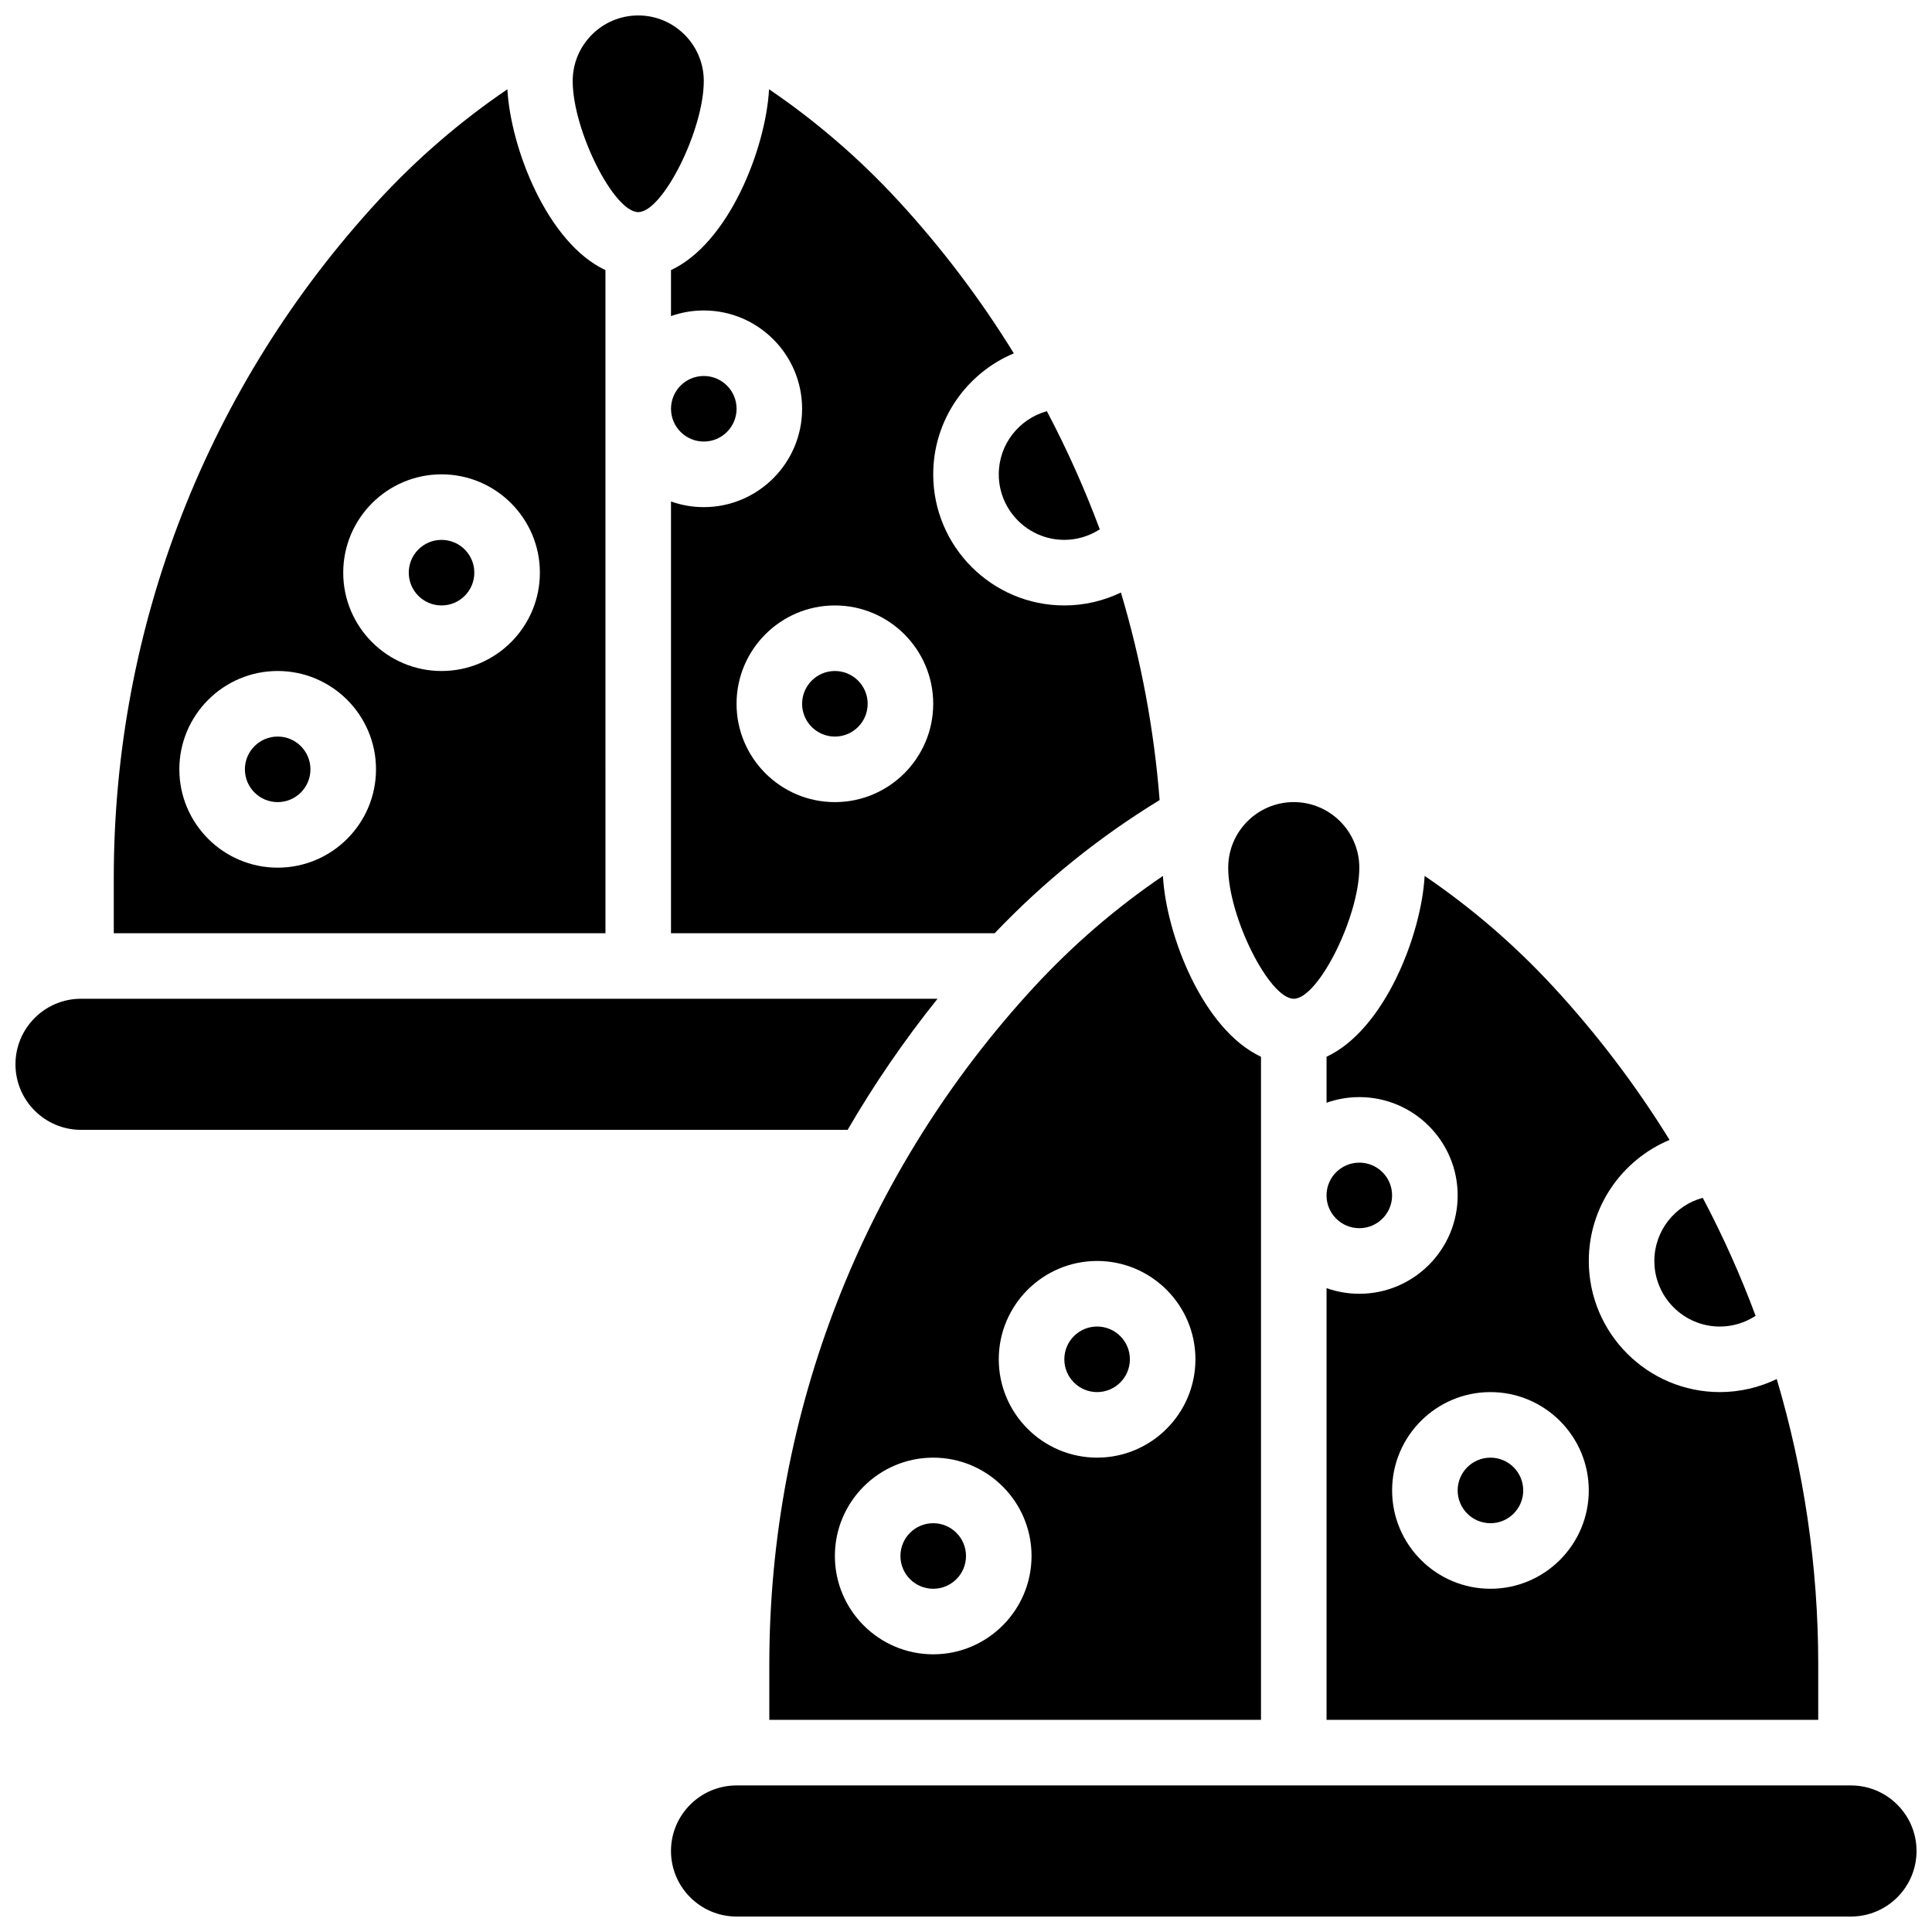 <?xml version="1.0" encoding="UTF-8"?>
<!-- Uploaded to: SVG Repo, www.svgrepo.com, Generator: SVG Repo Mixer Tools -->
<svg width="800px" height="800px" version="1.1" viewBox="144 144 512 512" xmlns="http://www.w3.org/2000/svg">
 <defs>
  <clipPath id="c">
   <path d="m321 617h330.9v34.902h-330.9z"/>
  </clipPath>
  <clipPath id="b">
   <path d="m148.09 408h244.91v36h-244.91z"/>
  </clipPath>
  <clipPath id="a">
   <path d="m295 148.09h36v52.906h-36z"/>
  </clipPath>
 </defs>
 <path d="m418.08 405.52c-45.27 49.043-70.203 112.81-70.203 179.55v14.711h130.3v-175.73c-15.406-7.207-25.129-32.328-25.988-47.918-12.434 8.453-23.855 18.281-34.105 29.387zm-26.77 176.89c-14.367 0-26.059-11.691-26.059-26.059 0-14.367 11.691-26.059 26.059-26.059s26.059 11.691 26.059 26.059c0 14.367-11.691 26.059-26.059 26.059zm69.492-78.18c0 14.367-11.691 26.059-26.059 26.059-14.367 0-26.059-11.691-26.059-26.059s11.691-26.059 26.059-26.059c14.367 0 26.059 11.691 26.059 26.059z"/>
 <path d="m426.06 287.07c3.363 0 6.613-1 9.391-2.793-3.992-10.723-8.676-21.184-14.016-31.309-7.34 2.035-12.75 8.754-12.75 16.73 0 9.578 7.797 17.371 17.375 17.371z"/>
 <path d="m373.94 330.51c0 4.797-3.887 8.688-8.684 8.688s-8.688-3.891-8.688-8.688c0-4.797 3.891-8.688 8.688-8.688s8.684 3.891 8.684 8.688"/>
 <path d="m443.43 504.23c0 4.797-3.887 8.688-8.688 8.688-4.797 0-8.684-3.891-8.684-8.688s3.887-8.688 8.684-8.688c4.801 0 8.688 3.891 8.688 8.688"/>
 <path d="m486.86 408.68c6.496 0 17.371-21.758 17.371-34.746 0-9.578-7.793-17.371-17.371-17.371s-17.371 7.793-17.371 17.371c-0.004 12.992 10.875 34.746 17.371 34.746z"/>
 <path d="m512.92 460.8c0 4.797-3.891 8.684-8.688 8.684s-8.688-3.887-8.688-8.684c0-4.801 3.891-8.688 8.688-8.688s8.688 3.887 8.688 8.688"/>
 <path d="m495.55 424.05v12.188c2.719-0.965 5.641-1.492 8.688-1.492 14.367 0 26.059 11.691 26.059 26.059 0 14.367-11.691 26.059-26.059 26.059-3.047 0-5.969-0.531-8.688-1.492v114.41h130.3v-14.711c0-25.879-3.766-51.309-10.996-75.609-4.648 2.242-9.789 3.457-15.062 3.457-19.16 0-34.746-15.586-34.746-34.746 0-14.438 8.852-26.84 21.41-32.082-8.875-14.363-19.164-27.961-30.812-40.578-10.25-11.102-21.672-20.934-34.102-29.387-0.859 15.594-10.582 40.715-25.988 47.922zm69.492 114.93c0 14.367-11.691 26.059-26.059 26.059-14.367 0-26.059-11.691-26.059-26.059 0-14.367 11.691-26.059 26.059-26.059 14.367 0 26.059 11.691 26.059 26.059z"/>
 <path d="m547.67 538.98c0 4.797-3.891 8.688-8.688 8.688s-8.688-3.891-8.688-8.688 3.891-8.688 8.688-8.688 8.688 3.891 8.688 8.688"/>
 <path d="m321.82 215.58v12.188c2.719-0.965 5.641-1.492 8.688-1.492 14.367 0 26.059 11.691 26.059 26.059 0 14.367-11.691 26.059-26.059 26.059-3.047 0-5.969-0.531-8.688-1.492v114.41h85.781c12.996-13.652 27.645-25.48 43.711-35.285-1.461-18.723-4.93-37.156-10.258-55-4.633 2.219-9.746 3.422-14.996 3.422-19.16 0-34.746-15.586-34.746-34.746 0-14.418 8.828-26.812 21.363-32.062-8.887-14.426-19.172-28.035-30.766-40.598-10.25-11.102-21.668-20.934-34.102-29.387-0.859 15.594-10.582 40.715-25.988 47.922zm69.492 114.93c0 14.367-11.691 26.059-26.059 26.059-14.367 0-26.059-11.691-26.059-26.059 0-14.367 11.691-26.059 26.059-26.059 14.367 0 26.059 11.691 26.059 26.059z"/>
 <path d="m400 556.35c0 4.801-3.891 8.688-8.688 8.688s-8.688-3.887-8.688-8.688c0-4.797 3.891-8.684 8.688-8.684s8.688 3.887 8.688 8.684"/>
 <path d="m304.45 215.58c-15.406-7.207-25.129-32.328-25.988-47.918-12.434 8.453-23.855 18.285-34.102 29.387-45.273 49.043-70.207 112.81-70.207 179.55v14.711h130.3zm-86.863 158.36c-14.367 0-26.059-11.691-26.059-26.059 0-14.367 11.691-26.059 26.059-26.059 14.367 0 26.059 11.691 26.059 26.059 0 14.371-11.691 26.059-26.059 26.059zm43.43-52.117c-14.367 0-26.059-11.691-26.059-26.059 0-14.367 11.691-26.059 26.059-26.059s26.059 11.691 26.059 26.059c0 14.367-11.688 26.059-26.059 26.059z"/>
 <path d="m599.79 495.55c3.394 0 6.668-1.02 9.465-2.84-3.984-10.711-8.66-21.16-14.012-31.281-7.379 2.008-12.824 8.746-12.824 16.75 0 9.578 7.793 17.371 17.371 17.371z"/>
 <g clip-path="url(#c)">
  <path d="m634.53 617.16h-295.34c-9.578 0-17.371 7.793-17.371 17.371s7.793 17.371 17.371 17.371h295.34c9.578 0 17.371-7.793 17.371-17.371 0-9.574-7.793-17.371-17.371-17.371z"/>
 </g>
 <g clip-path="url(#b)">
  <path d="m392.45 408.68h-226.98c-9.578 0-17.371 7.793-17.371 17.371 0 9.578 7.793 17.371 17.371 17.371h203.16c7.031-12.09 14.98-23.711 23.828-34.742z"/>
 </g>
 <path d="m339.2 252.33c0 4.797-3.891 8.684-8.688 8.684-4.797 0-8.688-3.887-8.688-8.684 0-4.801 3.891-8.688 8.688-8.688 4.797 0 8.688 3.887 8.688 8.688"/>
 <path d="m269.7 295.76c0 4.797-3.891 8.688-8.688 8.688s-8.684-3.891-8.684-8.688 3.887-8.688 8.684-8.688 8.688 3.891 8.688 8.688"/>
 <path d="m226.27 347.88c0 4.797-3.887 8.688-8.684 8.688-4.797 0-8.688-3.891-8.688-8.688s3.891-8.684 8.688-8.684c4.797 0 8.684 3.887 8.684 8.684"/>
 <g clip-path="url(#a)">
  <path d="m313.14 200.21c6.496 0 17.371-21.758 17.371-34.746 0-9.578-7.793-17.371-17.371-17.371s-17.371 7.793-17.371 17.371c-0.004 12.992 10.875 34.746 17.371 34.746z"/>
 </g>
</svg>
